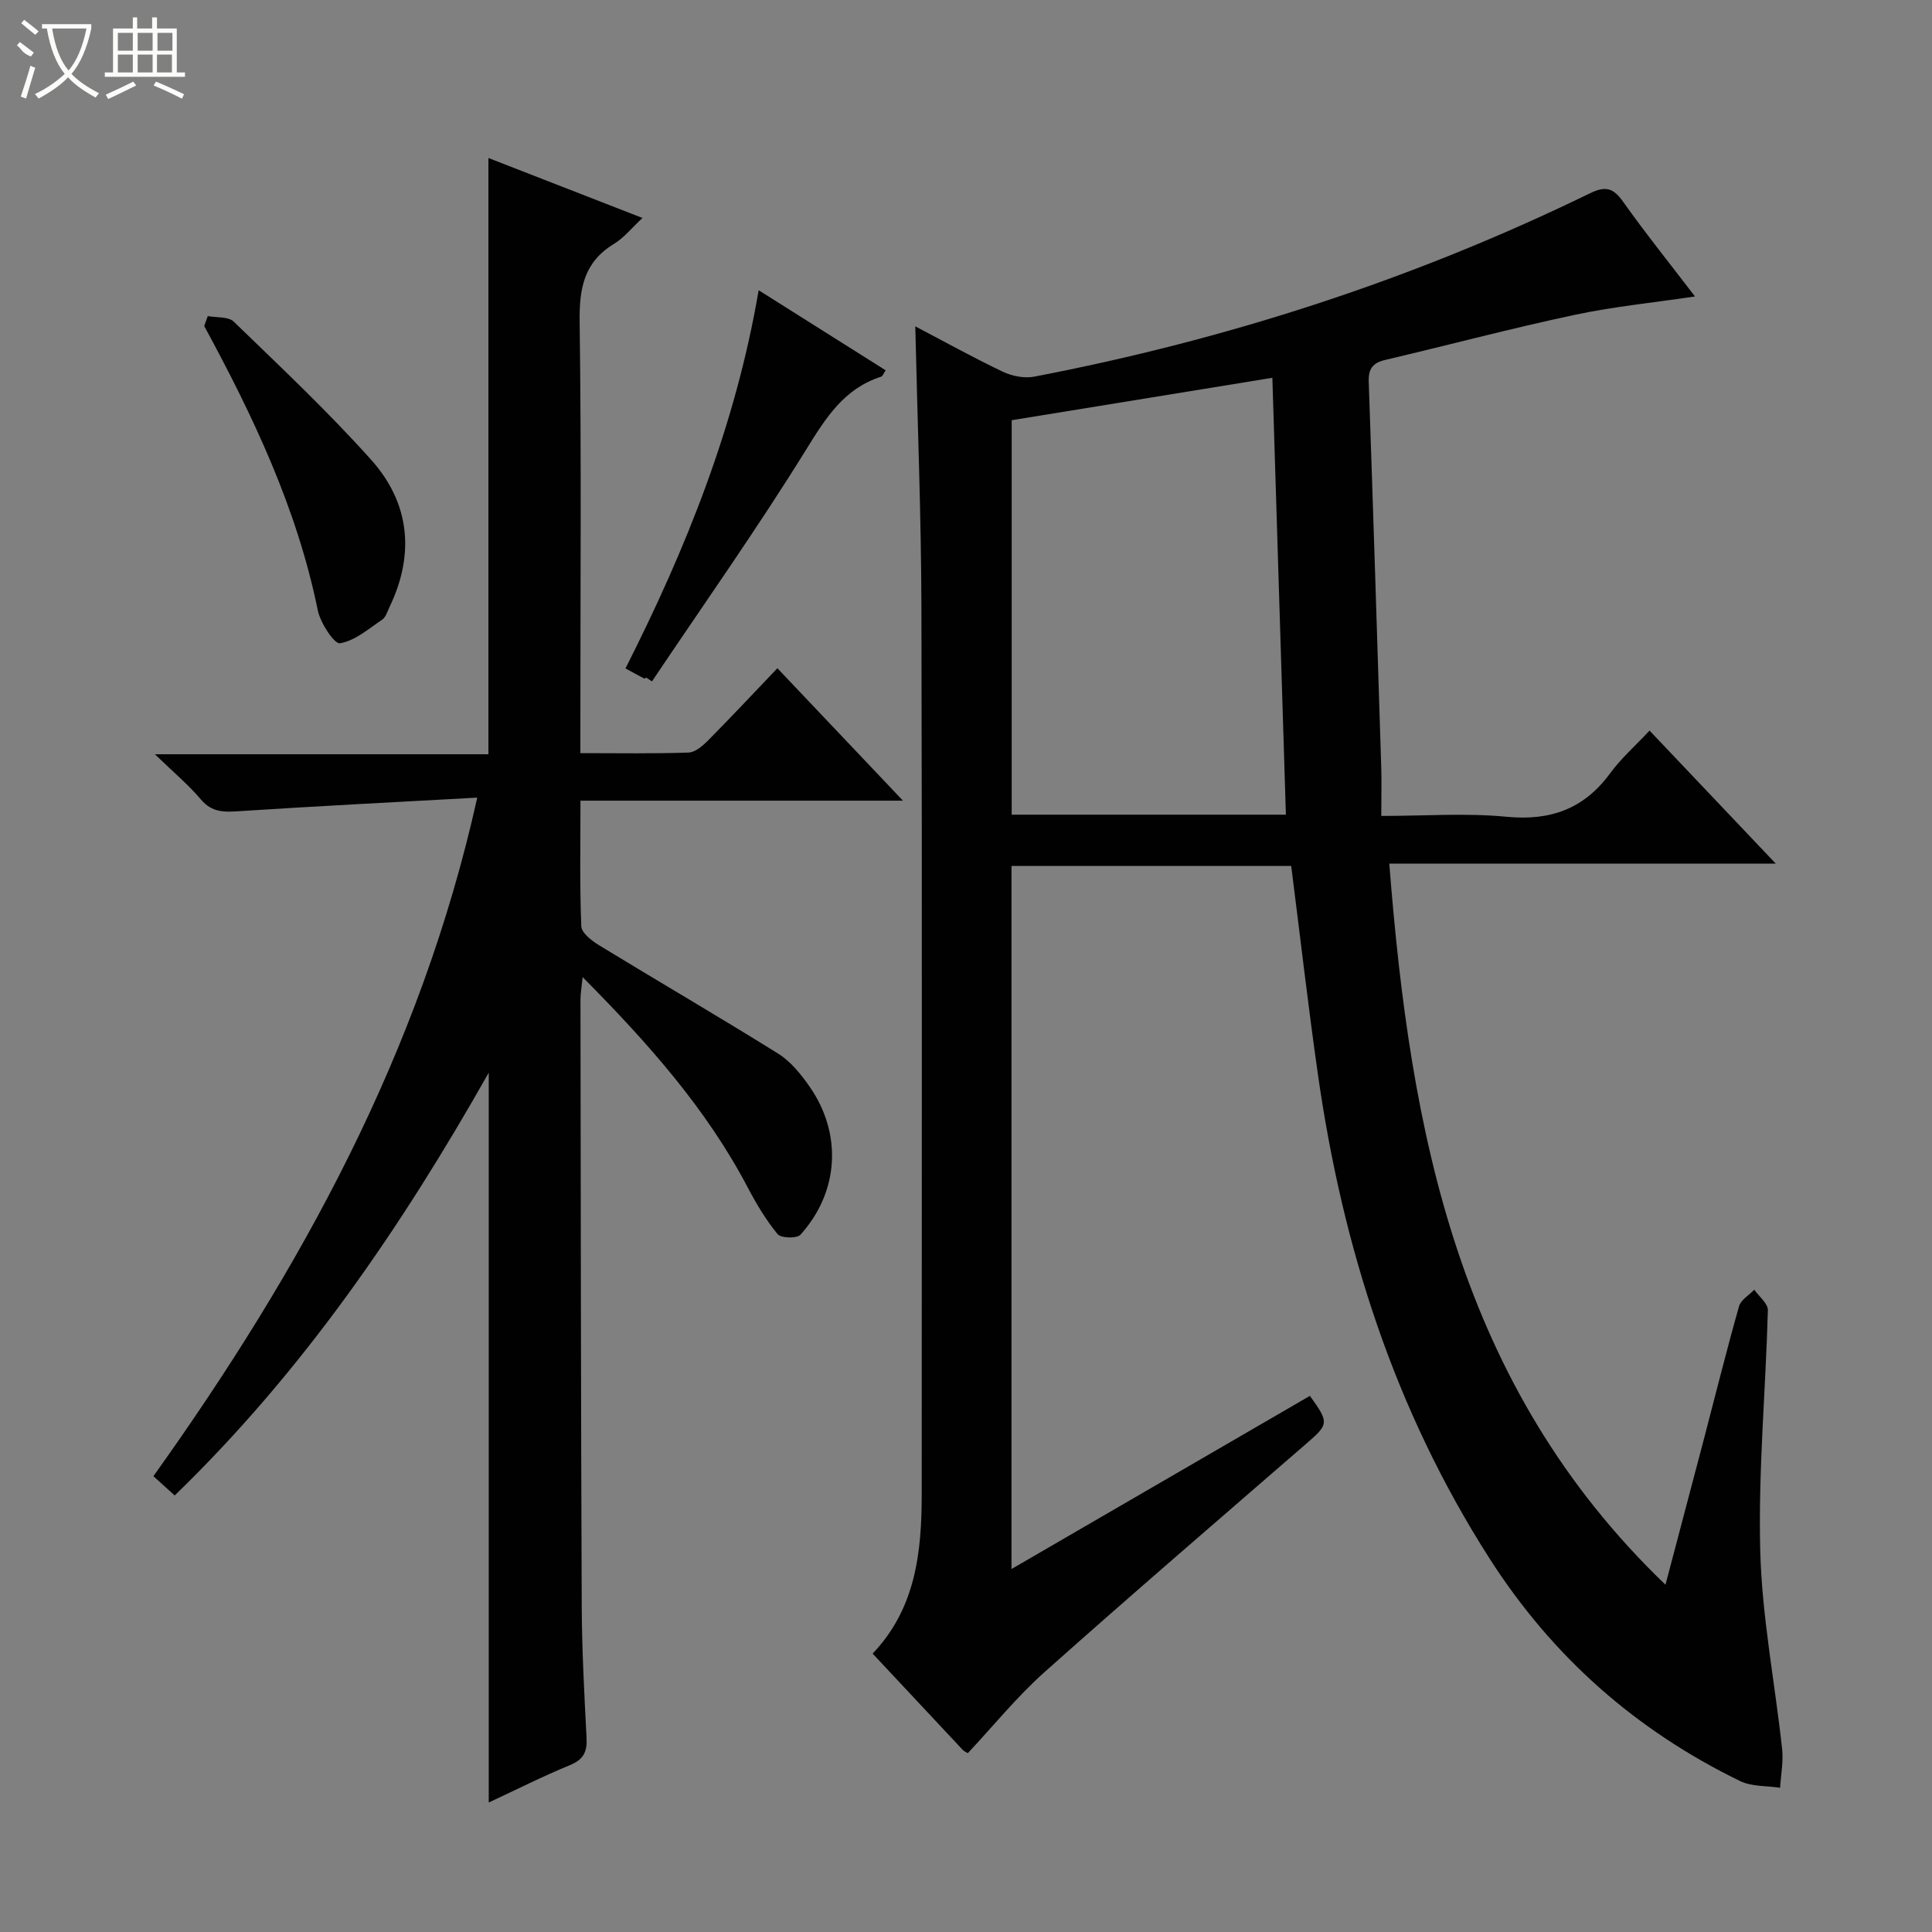 <svg enable-background="new 0 0 400 400" viewBox="0 0 400 400" xmlns="http://www.w3.org/2000/svg"><rect x="0" y="0" width="400" height="400" fill="#808080" stroke="none"/><g fill="#010102"><path d="m200.37 362.98c-.28-.18-.76-.38-1.09-.73-6.15-6.55-12.28-13.12-18.61-19.89 8.93-9.37 10.16-21.01 10.16-33.02-.01-61.16.1-122.32-.06-183.48-.05-19.26-.82-38.51-1.27-58.29 6.15 3.22 12.07 6.51 18.17 9.41 1.9.9 4.43 1.39 6.46 1 39.98-7.67 78.41-20.11 115.03-37.95 3.21-1.56 4.82-1.17 6.86 1.7 4.71 6.63 9.81 12.98 14.91 19.65-8.51 1.27-16.84 2.09-24.97 3.82-13.13 2.8-26.12 6.25-39.2 9.33-2.56.6-3.47 1.85-3.38 4.49.92 26.6 1.76 53.21 2.59 79.81.1 3.13.01 6.27.01 10.1 9.04 0 17.53-.64 25.89.17 9.12.88 16.07-1.6 21.5-9.01 2.25-3.07 5.17-5.64 8.15-8.83 8.73 9.2 17.04 17.96 26.14 27.55-27.06 0-53.07 0-80.02 0 4.34 55.52 14.18 108.02 57.18 149.29 2.89-10.97 5.51-20.84 8.1-30.71 2.36-8.99 4.59-18.01 7.13-26.94.38-1.33 2.07-2.3 3.16-3.43.98 1.42 2.84 2.86 2.81 4.25-.45 16.62-2.01 33.26-1.58 49.85.36 13.7 3.05 27.33 4.53 41.01.28 2.63-.26 5.34-.42 8.01-2.78-.43-5.87-.22-8.28-1.39-21.57-10.5-38.83-25.69-51.89-46.1-19.65-30.72-30.41-64.39-35.51-100.14-2.04-14.28-3.68-28.61-5.54-43.23-19.06 0-38.32 0-57.91 0v145.57c20.82-12.08 41.31-23.97 61.78-35.85 4.04 5.59 3.92 5.86-.84 9.98-18.11 15.7-36.29 31.33-54.18 47.28-5.68 5.08-10.53 11.09-15.81 16.72zm65.86-194.31c-.93-30.21-1.86-60.15-2.8-90.45-18.56 3.02-36.33 5.91-53.97 8.78v81.67z"/><path d="m98.81 165.14c-16.75.93-32.98 1.74-49.2 2.8-3.14.21-5.7.32-8.01-2.41-2.56-3.04-5.66-5.62-9.53-9.37h69.05c0-41.41 0-82.12 0-123.45 10.25 3.99 20.77 8.09 31.9 12.42-2.28 2.11-3.85 4.12-5.9 5.36-6.21 3.77-7.2 9.2-7.11 16.06.37 27.82.15 55.64.15 83.47v5.91c7.82 0 15.1.13 22.38-.12 1.39-.05 2.94-1.38 4.04-2.49 4.79-4.84 9.45-9.82 14.37-14.97 8.79 9.27 17.01 17.94 26 27.42-22.65 0-44.42 0-66.77 0 0 9.13-.17 17.58.17 26.01.06 1.38 2.17 3 3.69 3.93 12.33 7.53 24.82 14.79 37.08 22.44 2.58 1.61 4.7 4.25 6.48 6.8 6.83 9.78 6.12 21.84-1.88 30.69-.73.81-4.03.72-4.72-.12-2.4-2.91-4.38-6.23-6.15-9.59-8.59-16.38-20.67-29.95-34.22-43.63-.22 2.19-.45 3.43-.45 4.66.06 41.82.09 83.63.26 125.45.04 9.14.53 18.29 1 27.42.15 2.87-.63 4.47-3.44 5.62-5.65 2.32-11.11 5.09-16.81 7.74 0-50.33 0-100.29 0-151.11-18.15 32.11-38.49 61.83-65.02 87.54-1.52-1.37-2.82-2.54-4.41-3.99 30.42-42.59 55.32-87.69 67.05-140.49z"/><path d="m157.07 60.09c9.11 5.75 17.63 11.12 26.3 16.58-.43.62-.61 1.21-.95 1.32-7.66 2.47-11.41 8.46-15.47 15.02-10.12 16.36-21.25 32.09-31.97 48.07-.39-.26-.78-.53-1.17-.79-.15.07-.35.24-.44.19-1.16-.6-2.3-1.24-3.87-2.09 12.57-24.85 22.8-50.29 27.57-78.3z"/><path d="m43.02 65.44c1.82.35 4.25.07 5.37 1.15 9.65 9.35 19.48 18.58 28.44 28.59 8.02 8.95 9.1 19.55 3.79 30.55-.43.9-.75 2.06-1.49 2.56-2.81 1.89-5.63 4.38-8.74 4.89-1.18.19-4.05-4.19-4.59-6.8-4.29-21.05-13.36-40.17-23.52-58.88.25-.7.5-1.38.74-2.06z"/></g><path d="m6.4 11.7c-2-.8-1.9-1.6-2.9-2.3l.6-.7c.9.7 1.9 1.4 2.9 2.2zm-2.1 8.3c.7-2.1 1.4-4.2 2-6.4.2.1.6.3 1 .4-.7 2.3-1.3 4.4-1.9 6.4zm3-12.8c-1.1-.9-2.1-1.7-2.9-2.4l.6-.7c1 .8 2 1.5 3 2.4zm1.4-1.3v-.9h10.2v.9c-.9 4.2-2.3 7.3-4.1 9.4 1.3 1.4 3.2 2.7 5.7 4-.2.2-.4.5-.7.9-2.5-1.4-4.4-2.7-5.7-4.2-1.4 1.5-3.5 3-6.1 4.4 0 0 0 0-.1-.1-.3-.4-.5-.7-.7-.8 2.7-1.3 4.7-2.8 6.2-4.2-1.8-2.2-3-5.3-3.7-9.4zm9.2 0h-7.1c.6 3.8 1.7 6.7 3.4 8.7 1.7-2 2.9-4.8 3.7-8.7z" fill="#fbfcfa"/><path d="m31.6 3.6h.9v2.3h4.1v9.1h1.7v.9h-16.6v-.9h1.7v-9.1h4.1v-2.3h.9v2.3h3.1v-2.3zm-4 13.3.6.8c-1.9.9-3.8 1.9-5.8 2.8-.2-.3-.3-.6-.5-.9 2-.9 3.9-1.8 5.7-2.7zm-3.2-10.1v3.7h3.1v-3.7zm0 4.5v3.7h3.1v-3.7zm4.1-4.5v3.7h3.1v-3.7zm0 4.5v3.7h3.1v-3.7zm9.1 9.1c-2.1-1.1-4.1-2-5.8-2.7l.5-.8c2.2.9 4.1 1.8 5.8 2.6l-.4.9zm-1.9-13.6h-3.1v3.7h3.1zm-3.2 4.5v3.7h3.1v-3.7z" fill="#fbfcfa"/></svg>